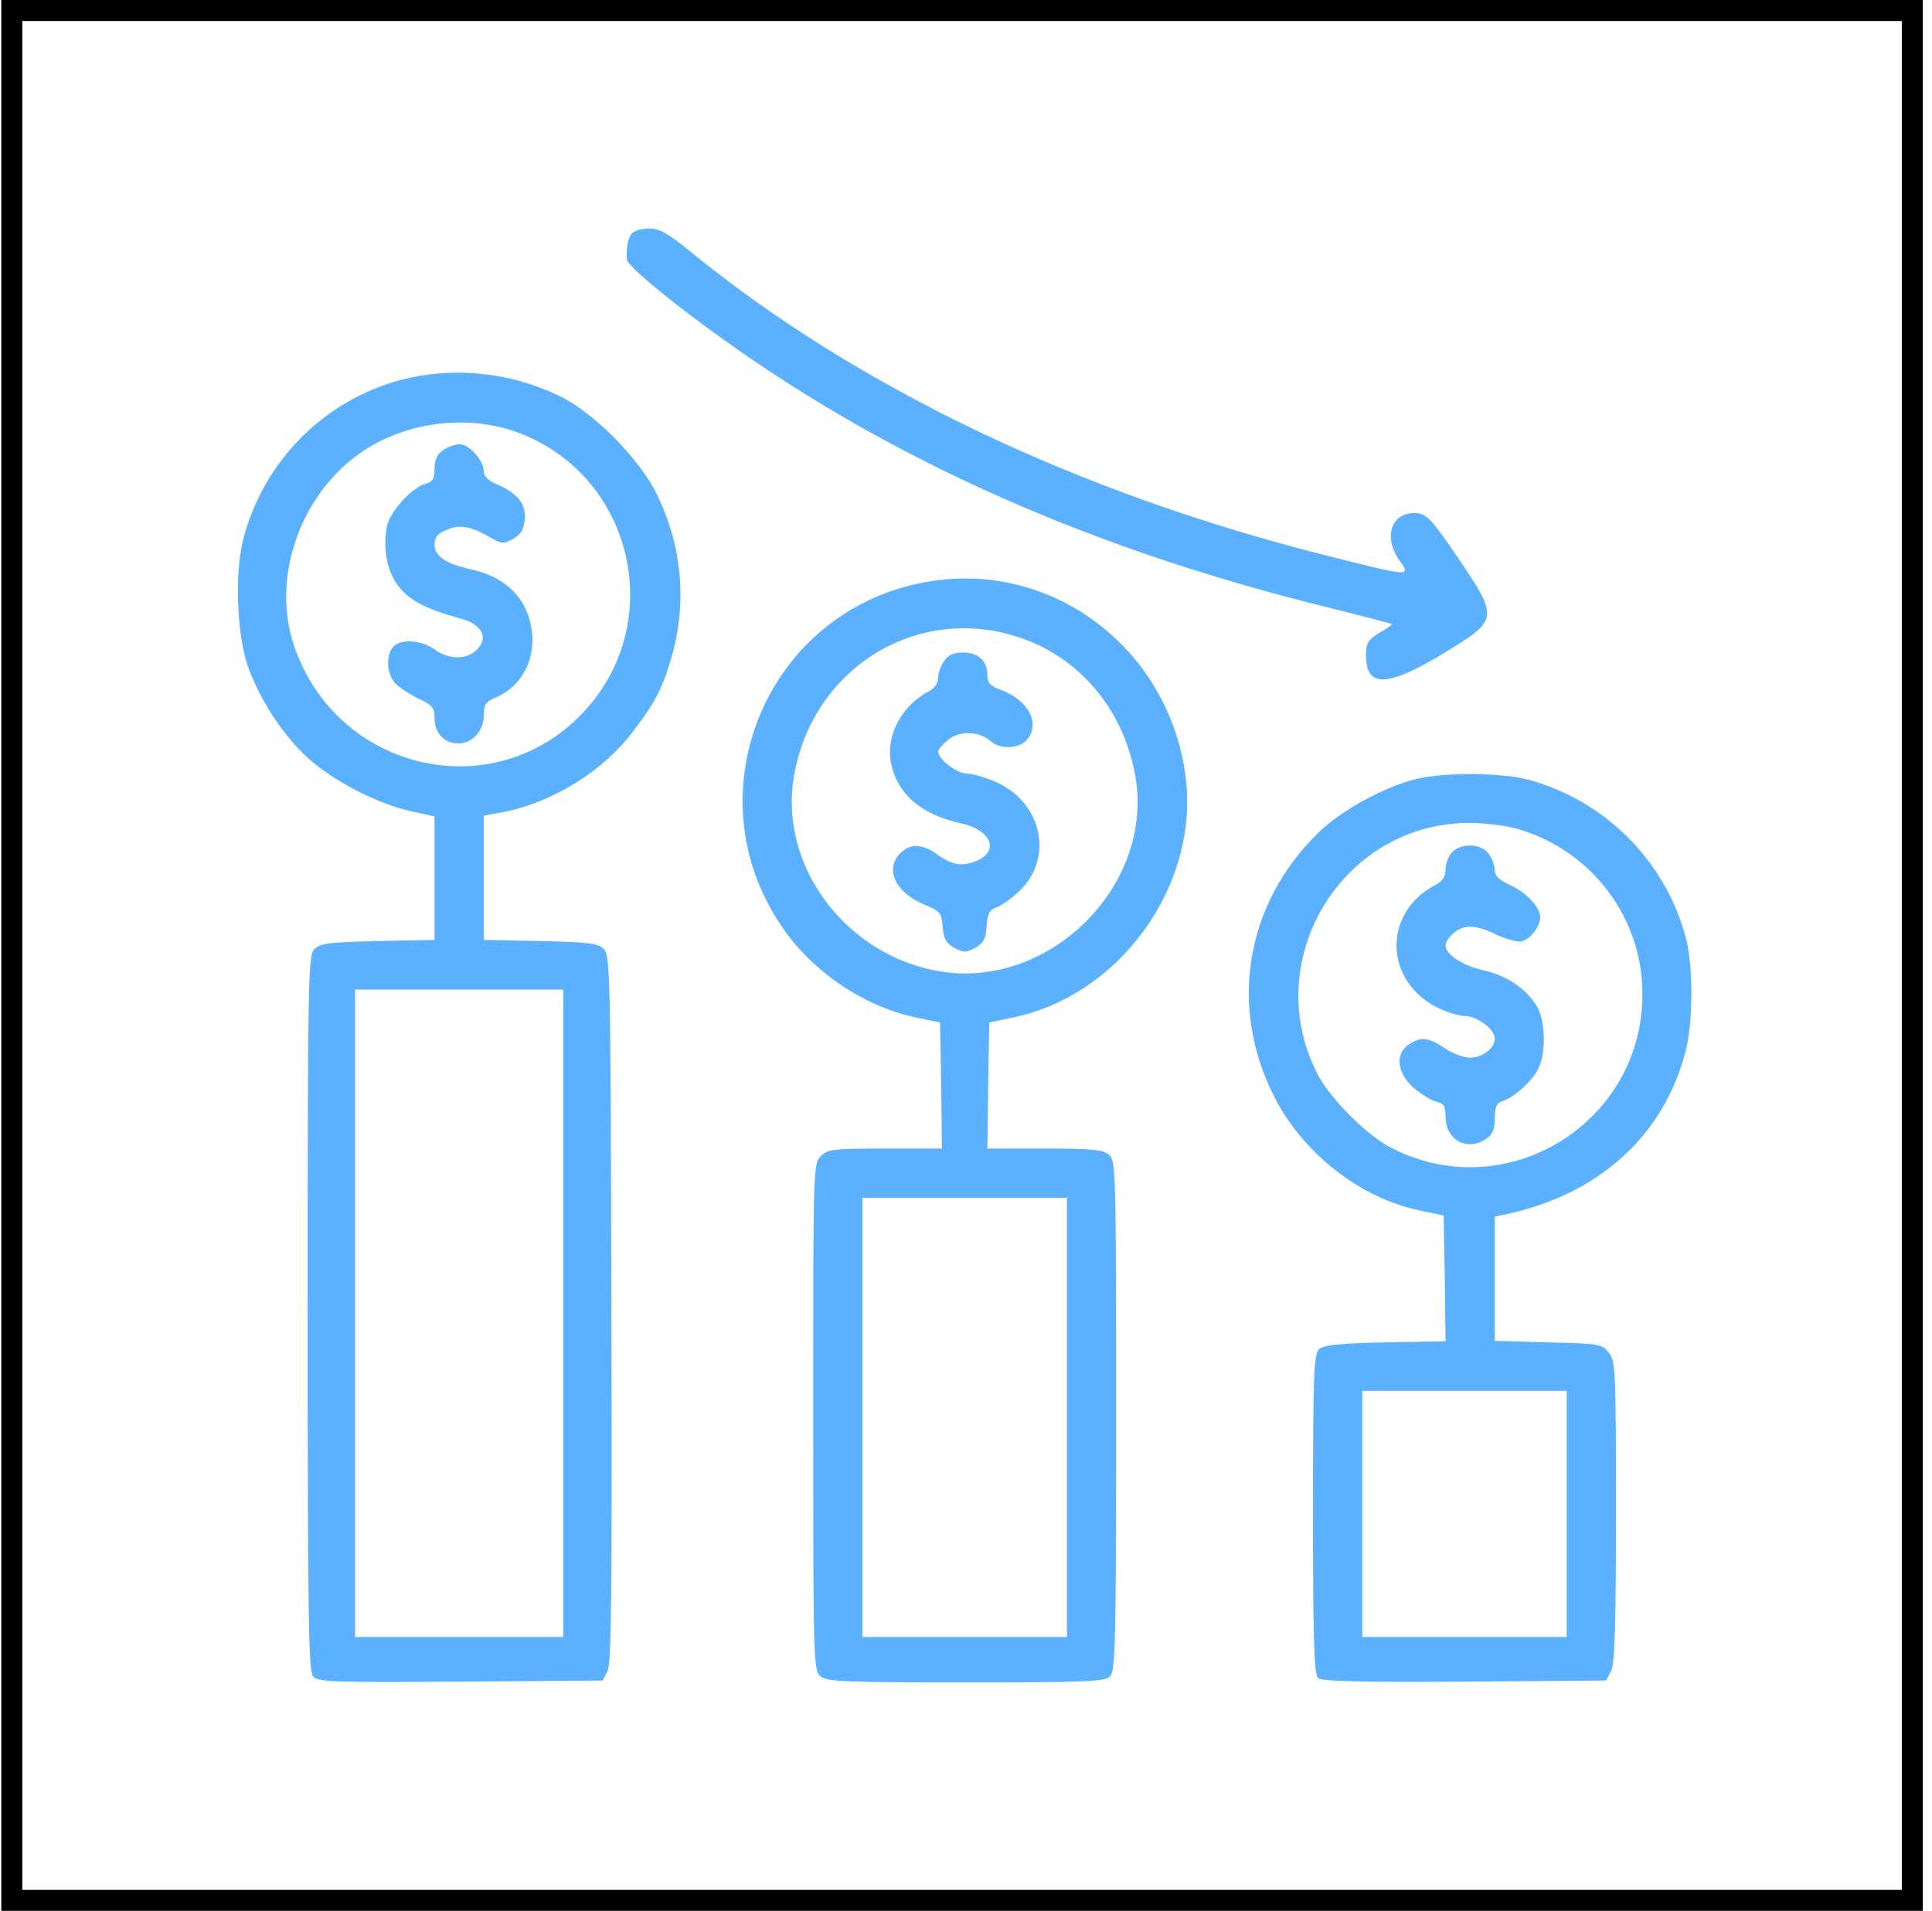 <svg width="184" height="182" viewBox="0 0 184 182" fill="none" xmlns="http://www.w3.org/2000/svg">
<rect x="1.125" y="1" width="181" height="180" stroke="black" stroke-width="2"/>
<g clip-path="url(#clip0_72_1922)">
<path d="M88.808 55.335C100.708 53.532 111.671 62.222 112.969 74.447C114.015 84.617 106.514 94.859 96.453 96.914L94.217 97.383L94.109 103.369L94.037 109.392H99.482C104.098 109.392 105.072 109.5 105.649 110.005C106.262 110.546 106.298 111.809 106.298 134.852C106.298 156.415 106.226 159.157 105.721 159.662C105.252 160.167 103.485 160.239 91.981 160.239C80.189 160.239 78.71 160.167 78.097 159.626C77.484 159.085 77.449 157.82 77.449 134.924C77.449 111.306 77.448 110.834 78.169 110.113C78.819 109.464 79.36 109.392 84.3 109.392H89.71L89.637 103.369L89.529 97.383L87.257 96.914C82.569 95.94 77.881 92.911 74.924 88.908C65.404 75.998 72.941 57.715 88.808 55.335ZM38.177 36.185C43.19 34.888 48.527 35.428 53.251 37.7C56.568 39.287 60.967 43.759 62.59 47.148C64.862 51.8 65.403 56.958 64.141 61.898C63.276 65.18 62.555 66.694 60.355 69.579C57.542 73.366 52.818 76.323 48.166 77.297L46.075 77.693V89.522L51.484 89.63C56.063 89.738 56.965 89.846 57.506 90.387C58.119 91 58.155 92.948 58.227 124.646C58.299 151.294 58.227 158.435 57.867 159.157L57.398 160.059L43.874 160.167C31.577 160.239 30.243 160.203 29.81 159.662C29.378 159.156 29.305 153.455 29.305 125.043C29.305 92.876 29.341 91 29.955 90.387C30.495 89.846 31.398 89.738 35.977 89.63L41.386 89.522V77.766L39.151 77.261C36.05 76.612 31.721 74.376 29.341 72.212C27.07 70.156 24.906 66.911 23.716 63.773C22.562 60.78 22.31 54.65 23.175 51.332C25.087 43.939 30.857 38.133 38.177 36.185ZM134.859 74.195C137.564 73.546 142.865 73.582 145.425 74.231C152.782 76.143 158.66 82.02 160.572 89.377C161.257 92.118 161.257 97.311 160.536 100.124C158.444 108.166 152.313 113.755 143.37 115.666L142.36 115.883V127.711L147.445 127.855C152.277 127.964 152.565 128 153.214 128.829C153.863 129.622 153.9 130.416 153.9 143.976C153.9 154.758 153.792 158.472 153.431 159.157L152.962 160.059L139.511 160.167C129.848 160.239 125.881 160.131 125.555 159.843C125.158 159.518 125.05 156.633 125.05 144.191C125.05 130.488 125.123 128.902 125.664 128.469C126.096 128.108 127.791 127.928 131.974 127.855L137.672 127.747L137.6 121.761L137.492 115.774L135.292 115.306C129.558 114.152 124.041 109.824 121.3 104.343C116.973 95.724 118.668 85.952 125.664 79.208C127.863 77.117 131.83 74.953 134.859 74.195ZM33.813 155.912H53.647V94.246H33.813V155.912ZM82.136 155.912H101.61V114.08H82.136V155.912ZM129.739 155.912H149.211V132.472H129.739V155.912ZM139.872 78.378C127.611 78.45 119.785 91.794 125.627 102.576C126.854 104.776 130.027 107.949 132.227 109.175C143.154 115.089 156.424 107.156 156.424 94.679C156.424 87.394 151.592 81.011 144.56 78.955C143.478 78.63 141.35 78.378 139.872 78.378ZM138.285 81.191C139.114 80.254 141.097 80.326 141.783 81.335C142.107 81.768 142.36 82.489 142.36 82.886C142.36 83.427 142.793 83.823 143.802 84.292C145.317 84.977 146.688 86.384 146.688 87.357C146.688 88.223 145.75 89.45 144.92 89.666C144.524 89.738 143.369 89.449 142.36 88.944C140.377 88.007 139.258 88.043 138.249 89.053C137.924 89.341 137.672 89.81 137.672 90.062C137.673 90.892 139.295 91.974 141.242 92.406C143.441 92.875 145.317 94.137 146.363 95.832C147.192 97.202 147.265 100.304 146.507 101.782C145.93 102.972 144.163 104.559 143.082 104.884C142.541 105.064 142.36 105.425 142.36 106.507C142.36 107.552 142.144 108.057 141.567 108.454C139.764 109.716 137.672 108.598 137.672 106.362C137.672 105.353 137.527 105.1 136.77 104.92C136.301 104.811 135.328 104.199 134.607 103.586C133.056 102.216 132.84 100.412 134.138 99.511C135.256 98.717 136.049 98.789 137.6 99.835C138.321 100.34 139.403 100.736 139.98 100.736C141.206 100.736 142.36 99.835 142.36 98.897C142.36 98.032 140.665 96.77 139.511 96.769C139.006 96.769 137.925 96.445 137.131 96.085C131.83 93.633 131.578 86.961 136.699 84.292C137.384 83.931 137.672 83.499 137.672 82.814C137.672 82.273 137.924 81.552 138.285 81.191ZM97.174 60.744C87.365 57.39 77.195 63.701 75.573 74.195C74.275 82.634 80.658 91.036 89.493 92.515C99.879 94.246 109.76 84.509 108.173 74.195C107.164 67.848 103.016 62.728 97.174 60.744ZM91.693 62.15C93.171 62.15 94.037 62.944 94.037 64.278C94.037 65.072 94.29 65.324 95.263 65.685C97.968 66.658 99.158 68.966 97.751 70.517C97.03 71.31 95.228 71.382 94.398 70.625C93.316 69.651 91.441 69.543 90.323 70.444C89.782 70.877 89.349 71.382 89.349 71.562C89.349 72.32 91.152 73.69 92.126 73.69C92.666 73.69 93.965 74.087 95.01 74.556C99.374 76.611 100.348 81.912 96.959 84.978C96.201 85.663 95.227 86.348 94.831 86.456C94.254 86.636 94.037 87.07 93.965 88.224C93.893 89.413 93.676 89.81 92.883 90.278C91.982 90.747 91.765 90.747 90.9 90.278C90.106 89.846 89.854 89.413 89.782 88.295C89.674 86.961 89.565 86.781 88.05 86.168C85.274 85.014 84.228 82.778 85.743 81.264C86.716 80.29 87.871 80.362 89.349 81.443C90.683 82.417 91.729 82.561 93.099 81.948C95.227 80.975 94.325 79.027 91.512 78.414C87.69 77.585 85.382 75.565 84.841 72.572C84.373 69.976 85.923 67.127 88.555 65.793C89.024 65.54 89.349 65.035 89.349 64.566C89.349 64.134 89.602 63.376 89.926 62.943C90.287 62.403 90.828 62.15 91.693 62.15ZM49.428 41.234C45.245 39.648 40.124 39.972 35.977 42.136C29.161 45.67 25.555 54.433 28.044 61.609C32.082 73.293 46.615 76.828 55.198 68.209C63.636 59.77 60.535 45.454 49.428 41.234ZM43.766 42.316C44.704 42.316 46.075 43.867 46.075 44.913C46.075 45.346 46.507 45.778 47.264 46.102C49.247 46.932 50.113 47.978 49.969 49.456C49.897 50.466 49.608 50.899 48.851 51.332C47.95 51.837 47.769 51.8 46.688 51.188C44.813 50.106 43.767 49.925 42.541 50.466C41.675 50.826 41.386 51.152 41.386 51.837C41.386 52.991 42.432 53.676 44.812 54.217C47.3 54.758 49.104 56.02 50.005 57.895C51.628 61.321 50.366 65.143 47.121 66.478C46.255 66.838 46.075 67.127 46.075 68.137C46.075 69.615 44.993 70.805 43.659 70.806C42.324 70.806 41.386 69.831 41.386 68.425C41.386 67.415 41.206 67.163 39.799 66.514C38.934 66.081 37.961 65.432 37.6 65.035C36.843 64.17 36.734 62.439 37.419 61.645C38.069 60.816 40.16 60.925 41.386 61.862C42.757 62.836 44.452 62.872 45.425 61.862C46.579 60.744 45.894 59.445 43.838 58.904C40.665 58.039 39.114 57.245 38.033 55.947C36.879 54.541 36.446 52.305 36.842 50.142C37.095 48.771 39.259 46.391 40.557 46.066C41.206 45.886 41.386 45.598 41.386 44.624C41.386 43.795 41.639 43.254 42.18 42.894C42.613 42.569 43.333 42.317 43.766 42.316ZM61.834 21.761C62.807 21.761 63.637 22.23 65.836 24.033C81.704 36.943 102.584 46.932 126.348 52.918C134.354 54.937 134.39 54.938 133.308 53.423C131.65 51.115 132.551 48.663 134.967 48.88C135.905 48.988 136.41 49.529 138.862 53.135C142.757 58.905 142.757 59.013 137.492 62.223C132.119 65.468 130.099 65.54 130.099 62.438C130.099 61.213 130.279 60.96 131.361 60.275C132.082 59.879 132.623 59.481 132.551 59.445C132.476 59.373 129.773 58.688 126.493 57.859C105.649 52.739 87.87 45.129 72.58 34.888C66.377 30.741 59.814 25.547 59.706 24.718C59.633 23.6 59.778 22.734 60.174 22.23C60.391 21.977 61.148 21.761 61.834 21.761Z" fill="#5BB0FF"/>
</g>
<defs>
<clipPath id="clip0_72_1922">
<rect width="140" height="140" fill="white" transform="translate(22 21)"/>
</clipPath>
</defs>
</svg>
